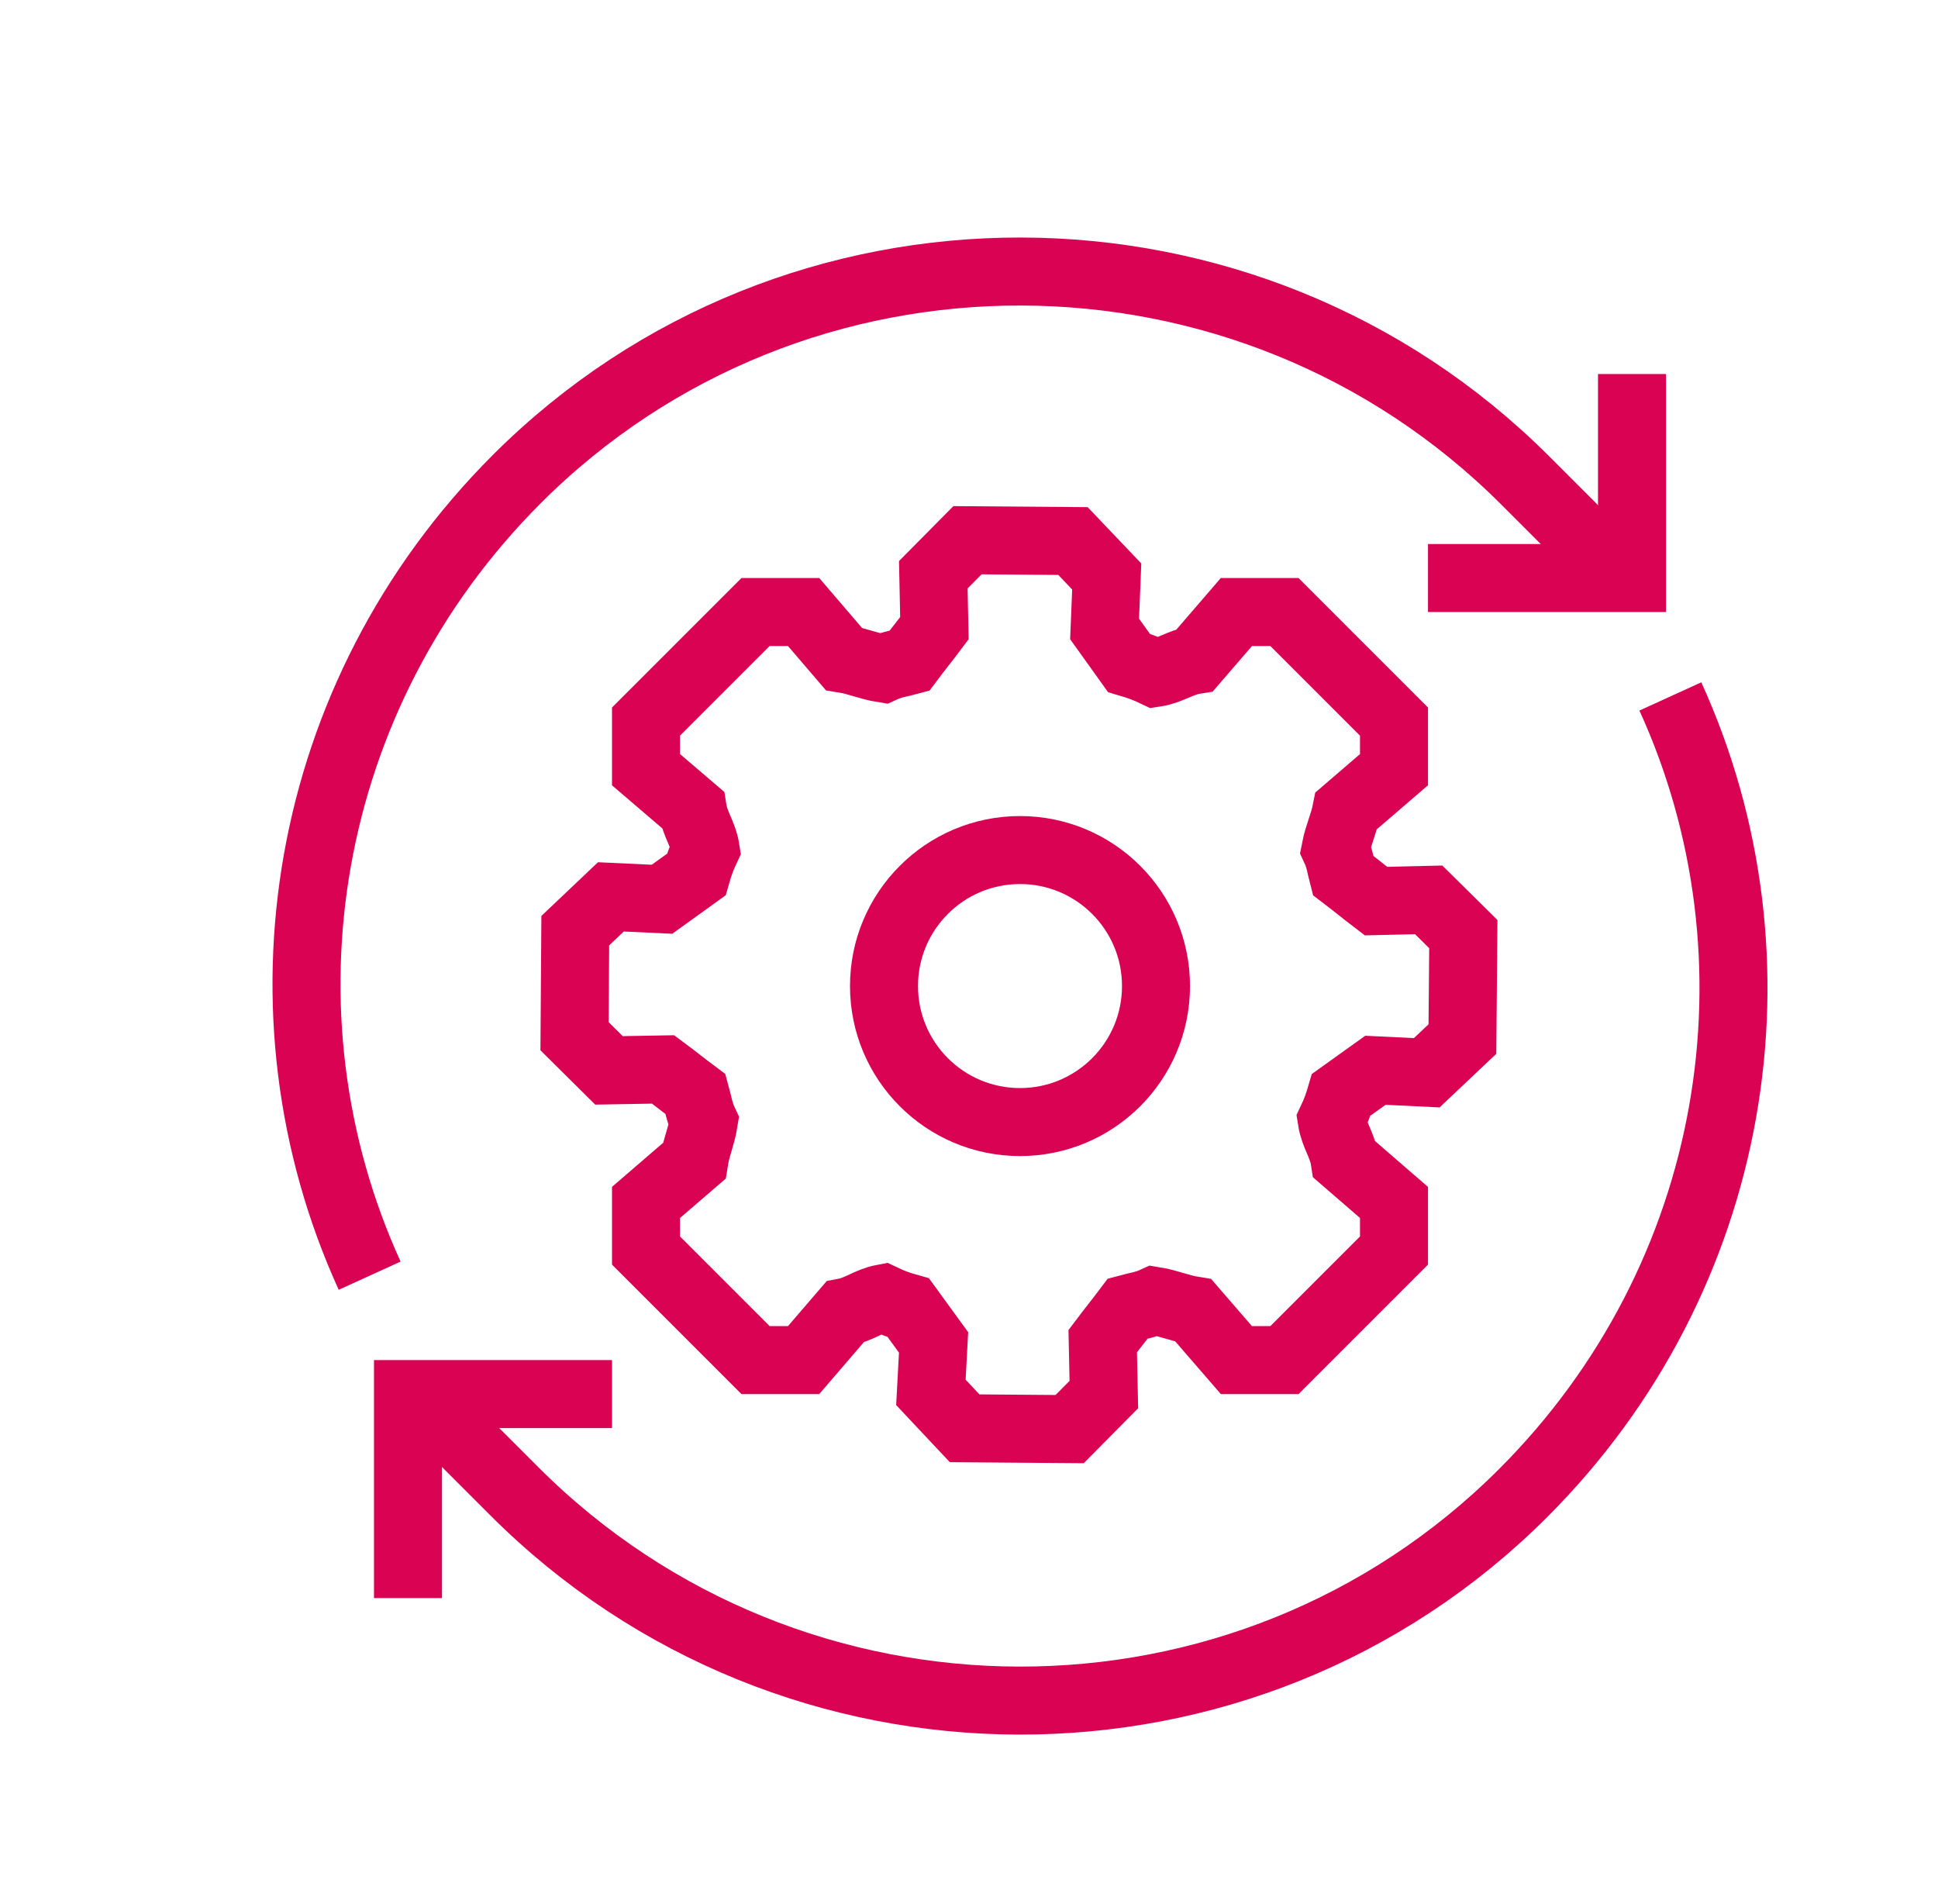 <?xml version="1.0" encoding="iso-8859-1"?>
<!-- Generator: Adobe Illustrator 19.0.1, SVG Export Plug-In . SVG Version: 6.00 Build 0)  -->
<svg version="1.1" id="icons" xmlns="http://www.w3.org/2000/svg" xmlns:xlink="http://www.w3.org/1999/xlink" x="0px" y="0px"
	 viewBox="0 0 57 56" style="enable-background:new 0 0 57 56;" xml:space="preserve">
<g>
	<path style="fill:none;stroke:#da0253;stroke-width:2;stroke-miterlimit:10;" d="M22.222,40L19,36.778c0-0.553,0-0.862,0-1.414
		l1.417-1.221c0.067-0.425,0.215-0.73,0.283-1.156c-0.133-0.284-0.167-0.54-0.241-0.806c-0.364-0.271-0.59-0.458-0.955-0.729
		L17.91,31.48c-0.399-0.395-0.612-0.611-1.012-1.006l0.022-3.104c0.412-0.391,0.636-0.601,1.048-0.993l1.503,0.07
		c0.377-0.271,0.631-0.454,1.008-0.726c0.07-0.246,0.15-0.483,0.275-0.748c-0.067-0.427-0.312-0.733-0.379-1.16L19,22.636
		c0-0.552,0-0.861,0-1.414L22.222,18c0.552,0,0.862,0,1.414,0l1.18,1.377c0.424,0.068,0.729,0.216,1.153,0.284
		c0.274-0.126,0.52-0.155,0.776-0.225c0.275-0.367,0.463-0.593,0.738-0.96l-0.033-1.573c0.396-0.4,0.611-0.613,1.007-1.015
		l3.102,0.024c0.391,0.41,0.602,0.634,0.992,1.043l-0.063,1.542c0.266,0.372,0.448,0.627,0.715,0.999
		c0.257,0.075,0.504,0.162,0.779,0.294c0.429-0.066,0.736-0.311,1.165-0.378L36.364,18c0.552,0,0.862,0,1.414,0L41,21.222
		c0,0.553,0,0.862,0,1.414l-1.402,1.206c-0.081,0.413-0.239,0.72-0.319,1.132c0.128,0.275,0.156,0.52,0.222,0.772
		c0.372,0.283,0.597,0.473,0.969,0.756l1.551-0.037c0.402,0.396,0.615,0.611,1.018,1.008l-0.027,3.086
		c-0.413,0.391-0.637,0.601-1.049,0.991l-1.51-0.073c-0.376,0.269-0.631,0.452-1.008,0.722c-0.071,0.245-0.152,0.481-0.277,0.744
		c0.067,0.429,0.312,0.734,0.378,1.163L41,35.364c0,0.552,0,0.861,0,1.414L37.778,40c-0.552,0-0.862,0-1.414,0l-1.263-1.459
		c-0.423-0.068-0.729-0.216-1.153-0.284c-0.274,0.126-0.521,0.155-0.776,0.225c-0.275,0.367-0.463,0.593-0.739,0.96l0.033,1.573
		c-0.396,0.4-0.611,0.613-1.007,1.015l-3.088-0.024c-0.391-0.416-0.601-0.64-0.992-1.056l0.079-1.469
		c-0.278-0.383-0.463-0.638-0.742-1.021c-0.244-0.068-0.479-0.148-0.747-0.276c-0.41,0.077-0.712,0.33-1.122,0.407L23.636,40
		C23.084,40,22.774,40,22.222,40z"/>
	<circle style="fill:none;stroke:#da0253;stroke-width:2;stroke-miterlimit:10;" cx="30" cy="29" r="4"/>
	<polyline style="fill:none;stroke:#da0253;stroke-width:2;stroke-miterlimit:10;" points="18,41 12,41 12,47 	"/>
	<path style="fill:none;stroke:#da0253;stroke-width:2;stroke-miterlimit:10;" d="M10.872,37.518
		c-3.517-7.714-2.02-17.08,4.328-23.428c8.169-8.169,21.496-8.124,29.665,0.045l2.703,2.703"/>
	<path style="fill:none;stroke:#da0253;stroke-width:2;stroke-miterlimit:10;" d="M49.128,20.482
		c3.517,7.714,2.019,17.081-4.329,23.428c-8.169,8.17-21.496,8.124-29.665-0.045l-2.703-2.703"/>
	<polyline style="fill:none;stroke:#da0253;stroke-width:2;stroke-miterlimit:10;" points="42,17 48,17 48,11 	"/>
</g>
</svg>
